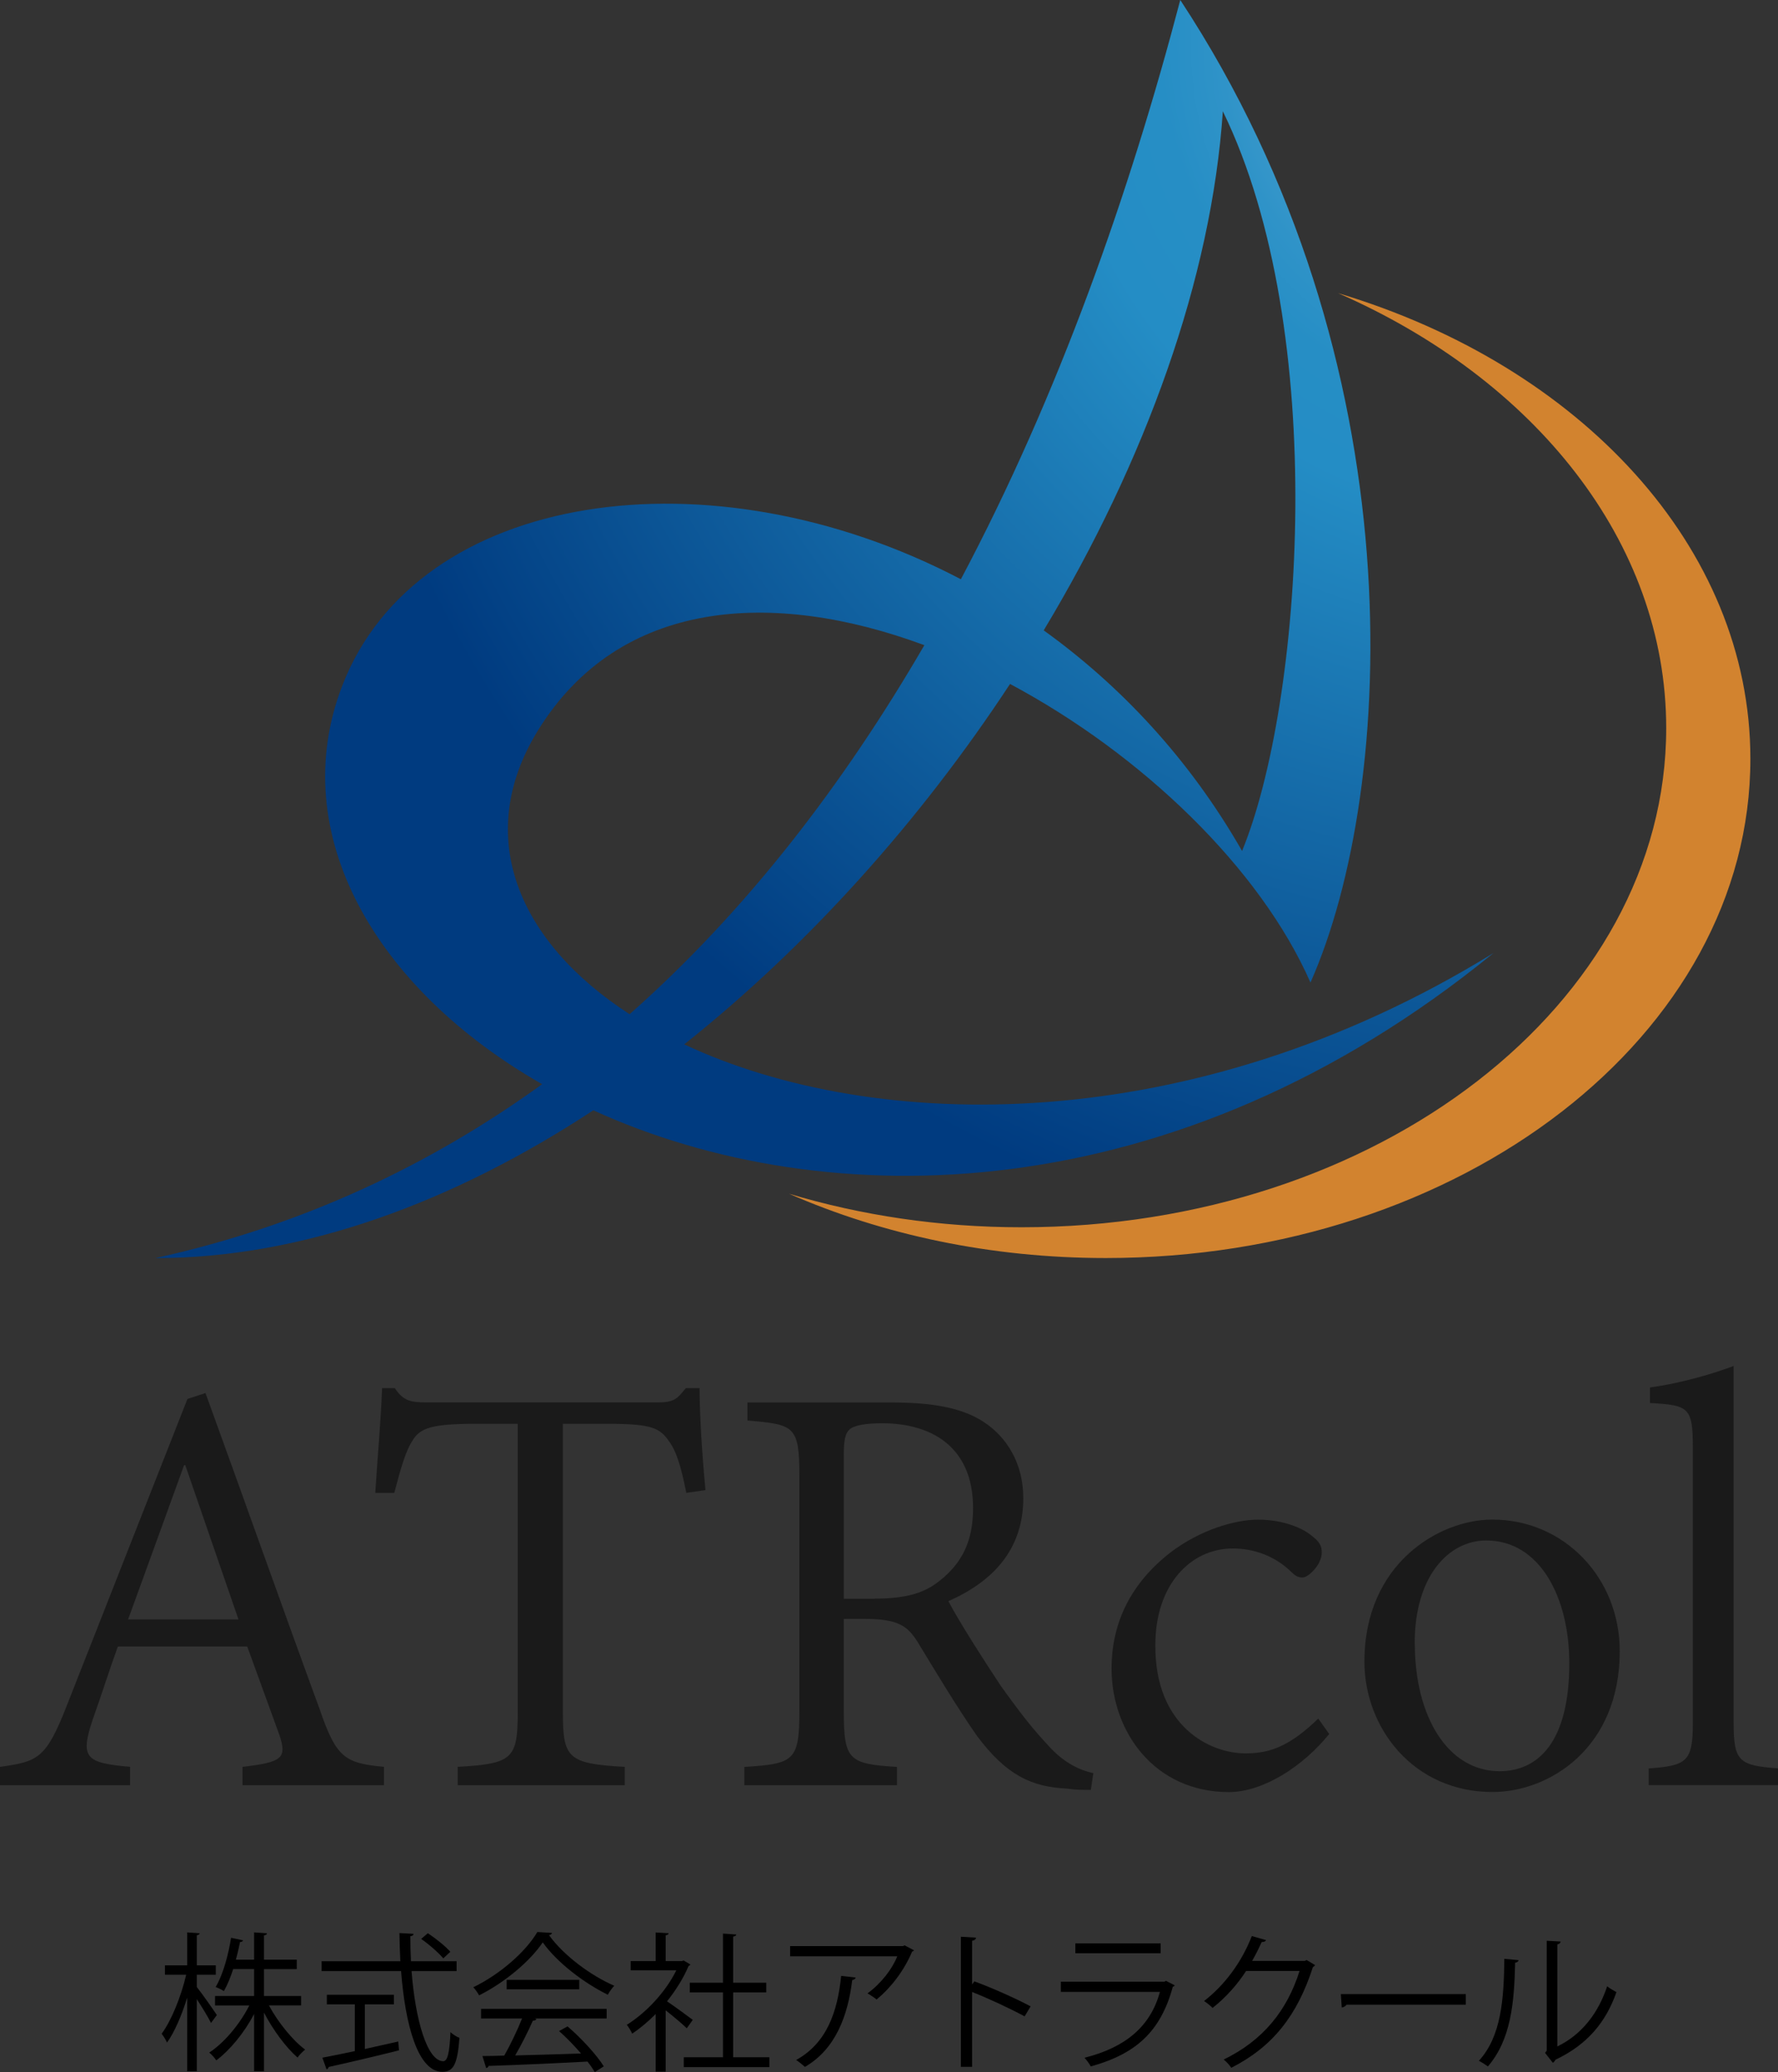 <?xml version="1.0" encoding="UTF-8"?>
<svg id="_レイヤー_2" data-name="レイヤー 2" xmlns="http://www.w3.org/2000/svg" xmlns:xlink="http://www.w3.org/1999/xlink" viewBox="0 0 237.61 276.87">
  <rect x="0" y="0" width="237.61" height="276.87" fill="#333333" stroke="none"/>
  <defs>
    <style>
      .cls-1 {
        fill: url(#_新規グラデーションスウォッチ_2);
      }

      .cls-2 {
        fill: #d2832f;
      }

      .cls-3 {
        fill: #1a1a1a;
      }
    </style>
    <radialGradient id="_新規グラデーションスウォッチ_2" data-name="新規グラデーションスウォッチ 2" cx="204.25" cy="6.2" fx="204.25" fy="6.2" r="163.94" gradientUnits="userSpaceOnUse">
      <stop offset="0" stop-color="#fff"/>
      <stop offset=".01" stop-color="#ebf5f9"/>
      <stop offset=".05" stop-color="#bddced"/>
      <stop offset=".08" stop-color="#94c7e2"/>
      <stop offset=".12" stop-color="#71b5d9"/>
      <stop offset=".16" stop-color="#55a6d2"/>
      <stop offset=".2" stop-color="#3f9bcc"/>
      <stop offset=".25" stop-color="#2f93c8"/>
      <stop offset=".3" stop-color="#268ec5"/>
      <stop offset=".38" stop-color="#248dc5"/>
      <stop offset="1" stop-color="#003b80"/>
    </radialGradient>
  </defs>
  <g id="_レイヤー_1-2" data-name="レイヤー 1">
    <g>
      <g>
        <g>
          <path class="cls-3" d="M32.41,238.54v-2.45c5.32-.62,5.94-1.16,4.95-4.2-1.08-2.99-2.66-7.31-4.32-11.88H15.75c-1.16,3.2-2.16,6.4-3.32,9.64-1.79,5.28-1,5.9,4.95,6.44v2.45H0v-2.45c5.07-.71,6.15-1.08,8.93-8.19l16.12-40.97,2.41-.79c4.78,13.13,10.35,28.88,15.25,42.22,2.24,6.57,3.41,7.23,8.6,7.73v2.45h-18.91ZM24.77,195.78h-.17c-2.53,6.94-5.03,13.92-7.48,20.61h14.75l-7.11-20.61Z"/>
          <path class="cls-3" d="M91.72,199.48c-.75-3.74-1.37-5.61-2.29-6.86-1.25-1.83-2.33-2.37-8.27-2.37h-5.94v38.48c0,6.19.62,6.94,8.27,7.36v2.45h-22.32v-2.45c7.36-.42,8.02-1.08,8.02-7.36v-38.48h-5.53c-5.94,0-7.56.54-8.56,2.29-.87,1.33-1.5,3.49-2.41,6.94h-2.54c.29-4.61.75-9.64.91-14h1.7c1.16,1.75,2.16,1.91,4.32,1.91h30.88c2.08,0,2.53-.46,3.7-1.91h1.83c0,3.7.37,9.31.79,13.63l-2.58.37Z"/>
          <path class="cls-3" d="M145.75,239.17c-1.12,0-2.08,0-3.08-.17-4.86-.21-8.19-1.83-12.09-7.02-2.7-3.86-5.73-8.93-7.98-12.63-1.37-2.16-2.7-3.03-7.06-3.03h-2.78v12.26c0,6.65.67,7.11,7.11,7.52v2.45h-20.4v-2.45c6.65-.42,7.36-.79,7.36-7.52v-31.37c0-6.73-.71-6.86-6.94-7.4v-2.41h19.28c5.4,0,9.35.71,12.18,2.53,3.24,2.08,5.4,5.65,5.4,10.26,0,6.86-4.07,11.14-10.01,13.76,1.37,2.62,4.7,7.85,7.02,11.34,2.99,4.16,4.32,5.78,6.32,7.94,2.08,2.33,4.24,3.32,6.03,3.7l-.33,2.24ZM116.91,213.61c4.16,0,6.65-.75,8.64-2.37,3.08-2.41,4.49-5.4,4.49-9.72,0-8.44-5.86-11.34-12.13-11.34-2.33,0-3.62.29-4.24.71-.71.54-.91,1.45-.91,3.62v19.12h4.16Z"/>
          <path class="cls-3" d="M177.64,231.69c-3.49,4.32-8.81,7.77-13.42,7.77-9.89,0-15.67-8.02-15.67-16.5,0-6.19,2.62-11.43,7.85-15.5,3.95-3.03,8.64-4.4,11.68-4.4h.08c3.37,0,5.98,1.16,7.15,2.16,1.08.83,1.33,1.37,1.33,2.24,0,1.62-1.79,3.32-2.54,3.32-.5,0-.87-.08-1.5-.71-2.29-2.24-5.15-3.16-7.85-3.16-5.65,0-10.35,4.86-10.35,12.88-.08,10.89,7.27,14.5,12.05,14.5,3.32,0,5.94-1,9.72-4.65l1.45,2.04Z"/>
          <path class="cls-3" d="M199.46,203.05c9.52,0,17,7.73,17,17.58,0,12.97-9.43,18.82-17,18.82-10.64,0-17.12-8.64-17.12-17.41,0-13.21,10.1-18.99,17.04-18.99h.08ZM189.07,219.55c0,9.89,4.45,17.12,11.34,17.12,5.15,0,9.31-3.91,9.31-14.42,0-8.77-3.91-16.41-11.1-16.41-5.03,0-9.56,4.78-9.56,13.71Z"/>
          <path class="cls-3" d="M220.33,238.54v-2.24c5.11-.37,5.9-.91,5.9-6.11v-36.69c0-5.49-.54-5.73-5.73-6.03v-2.08c4.16-.54,8.81-1.95,11.18-2.87v47.66c0,5.19.71,5.73,5.94,6.11v2.24h-17.29Z"/>
        </g>
        <g>
          <path class="cls-2" d="M178.84,39.18c26.16,11.45,43.83,33.18,43.83,58.11,0,36.84-38.57,66.7-86.15,66.7-10.96,0-21.43-1.59-31.07-4.48,12.5,5.47,26.94,8.59,42.32,8.59,47.58,0,86.15-29.86,86.15-66.7,0-28.35-22.85-52.57-55.07-62.22Z"/>
          <path class="cls-1" d="M199.58,127.35c-40.34,24.87-82.68,24.14-108.14,12.2,16.57-13.17,31.56-29.92,43.54-48.16,17.63,9.42,33.42,24.59,40.15,39.9,11.53-26.02,14.35-83.07-17.4-131.29-6.78,25.83-16.24,52.75-29.32,77.4-33.46-17.54-72.61-11.86-82.67,14.22-7.61,19.73,4.4,40.52,26.71,53.25-14.98,10.83-32.11,18.94-51.7,23.24,19.73,0,39.85-7.47,58.54-19.75,31.14,14.22,77.79,13.67,120.28-21ZM163.42,14.87c14.33,29.36,10.65,79.16,2.57,98.84-7.06-12.34-16.28-22.12-26.51-29.48,13.58-22.59,22.43-46.97,23.94-69.37ZM71.88,97.62c10.91-17.7,31.47-18.89,51.65-11.41-10.77,18.54-23.75,35.48-39.39,49.31-14.86-9.62-20.96-23.77-12.26-37.9Z"/>
        </g>
      </g>
      <g>
        <path d="M26.3,265.51c.62.76,2.3,3.16,2.68,3.74l-.78,1.06c-.34-.7-1.2-2.12-1.9-3.18v9.64h-1.28v-9.86c-.72,2.34-1.7,4.64-2.7,6.02-.16-.36-.48-.88-.72-1.18,1.3-1.74,2.62-5.02,3.28-7.88h-2.84v-1.26h2.98v-4.4l1.66.12c-.02.12-.12.22-.38.26v4.02h2.54v1.26h-2.54v1.64ZM40.24,267.97h-4.3c1.22,2.26,3.18,4.68,4.84,5.9-.32.24-.78.72-1.02,1.06-1.52-1.32-3.26-3.66-4.48-6v7.84h-1.32v-7.66c-1.32,2.52-3.24,4.84-5.06,6.2-.22-.34-.62-.8-.94-1.04,1.98-1.28,4.08-3.78,5.36-6.3h-4.58v-1.26h5.22v-3.6h-2.8c-.34,1.06-.76,2.1-1.24,2.94-.28-.18-.76-.42-1.1-.54,1.06-1.8,1.74-4.54,2.06-6.58l1.6.34c-.04.14-.18.22-.4.22-.14.68-.32,1.5-.56,2.36h2.44v-3.64l1.72.12c-.02.14-.14.24-.4.28v3.24h4.38v1.26h-4.38v3.6h4.96v1.26Z"/>
        <path d="M61.02,263.38h-6.02c.5,6.48,2.08,12.04,4.24,12.04.58,0,.84-1.16.96-3.88.32.3.82.62,1.2.76-.26,3.52-.8,4.54-2.28,4.54-3.26,0-4.96-6.22-5.52-13.46h-10.62v-1.32h10.52c-.06-1.24-.1-2.5-.12-3.76l1.88.1c0,.18-.12.28-.42.32,0,1.12.02,2.24.08,3.34h6.1v1.32ZM48.76,267.83v5.96c1.46-.32,2.98-.66,4.46-1l.1,1.18c-3.42.86-7.1,1.72-9.4,2.22-.02.16-.14.28-.28.32l-.56-1.56c1.18-.22,2.68-.52,4.34-.88v-6.24h-3.74v-1.28h8.96v1.28h-3.88ZM57.18,258.32c1.08.72,2.38,1.76,3,2.48l-.94.88c-.62-.74-1.88-1.86-2.96-2.6l.9-.76Z"/>
        <path d="M73.79,258.28c-.06.16-.22.26-.42.3,1.96,2.72,5.58,5.4,8.72,6.76-.32.32-.64.8-.86,1.2-3.18-1.56-6.78-4.3-8.7-7-1.66,2.48-5,5.32-8.5,7.08-.16-.28-.5-.8-.78-1.08,3.52-1.7,6.98-4.7,8.56-7.38l1.98.12ZM64.29,269.71v-1.28h16.78v1.28h-9.62l.24.08c-.06.14-.22.2-.48.22-.6,1.36-1.5,3.16-2.36,4.64,2.66-.06,5.76-.16,8.8-.26-.9-1.04-1.94-2.12-2.94-3l1.14-.62c1.88,1.62,3.9,3.82,4.84,5.34l-1.2.76c-.26-.42-.58-.9-.98-1.4-4.86.26-10.02.48-13.22.58-.04.18-.16.26-.32.28l-.5-1.6c.84,0,1.82-.02,2.92-.06.82-1.44,1.76-3.4,2.38-4.96h-5.48ZM67.71,264.55h9.7v1.26h-9.7v-1.26Z"/>
        <path d="M92.26,262.5c-.02.08-.14.16-.24.2-.7,1.66-1.72,3.26-2.88,4.72.96.64,2.92,2.08,3.44,2.48l-.8,1.12c-.56-.56-1.84-1.62-2.82-2.4v8.2h-1.34v-7.7c-1.02,1.02-2.08,1.92-3.14,2.62-.14-.34-.5-.94-.72-1.18,2.52-1.56,5.18-4.34,6.62-7.28h-6.1v-1.24h3.34v-3.82l1.74.1c-.02.14-.14.24-.4.28v3.44h2.16l.24-.08.9.54ZM97.98,274.89h4.84v1.32h-11.44v-1.32h5.24v-8.66h-4.44v-1.3h4.44v-6.56l1.78.12c-.02.14-.14.24-.42.28v6.16h4.42v1.3h-4.42v8.66Z"/>
        <path d="M122.15,260.6c-.04.08-.16.14-.26.18-1.08,2.56-2.8,4.78-4.74,6.4-.3-.26-.86-.62-1.22-.82,1.84-1.34,3.32-3.28,3.98-4.96h-14.32v-1.36h15.08l.22-.1,1.26.66ZM114.35,264.24c-.02.16-.2.3-.46.34-.58,4.72-2.2,9.22-6.32,11.6-.28-.24-.8-.7-1.18-.92,4.08-2.24,5.54-6.42,6.02-11.24l1.94.22Z"/>
        <path d="M136.93,269.43c-2.04-1.1-4.84-2.4-7.02-3.26v10h-1.5v-17.38l2.02.12c-.02.22-.18.36-.52.42v5.84l.3-.42c2.34.86,5.44,2.24,7.52,3.34l-.8,1.34Z"/>
        <path d="M156.99,265.28c-.04.08-.14.16-.26.2-1.64,6.04-4.98,8.98-10.96,10.64-.18-.36-.56-.86-.84-1.16,5.44-1.36,8.82-4.16,10.08-8.8h-13.24v-1.36h13.84l.2-.12,1.18.6ZM155.11,261h-11.4v-1.32h11.4v1.32Z"/>
        <path d="M175.75,262.58c-.08.1-.18.2-.3.28-2.1,6.48-5.38,10.64-10.9,13.44-.24-.34-.62-.8-1.02-1.1,5.24-2.54,8.48-6.54,10.14-11.84h-7.14c-1.16,1.8-2.7,3.54-4.48,4.94-.28-.28-.74-.66-1.14-.92,2.72-2.1,5.02-5.16,6.38-8.68l1.9.54c-.08.2-.32.26-.58.26-.4.88-.82,1.72-1.28,2.52h7.04l.24-.12,1.14.68Z"/>
        <path d="M179.19,266.45h16.7v1.42h-15.94c-.12.2-.38.34-.64.38l-.12-1.8Z"/>
        <path d="M202.94,261.92c-.02.18-.2.3-.46.34-.12,5.38-.56,10.28-3.64,13.86-.32-.24-.8-.54-1.2-.76,2.98-3.24,3.34-8.24,3.4-13.62l1.9.18ZM208.12,273.45c3.34-1.62,5.5-4.54,6.66-8.04.3.26.9.6,1.24.78-1.42,4.04-3.9,7.02-8.16,9.04-.06.16-.2.32-.34.4l-1.04-1.32.22-.3v-14.68l1.86.1c-.02.18-.16.34-.44.38v13.64Z"/>
      </g>
    </g>
  </g>
</svg>